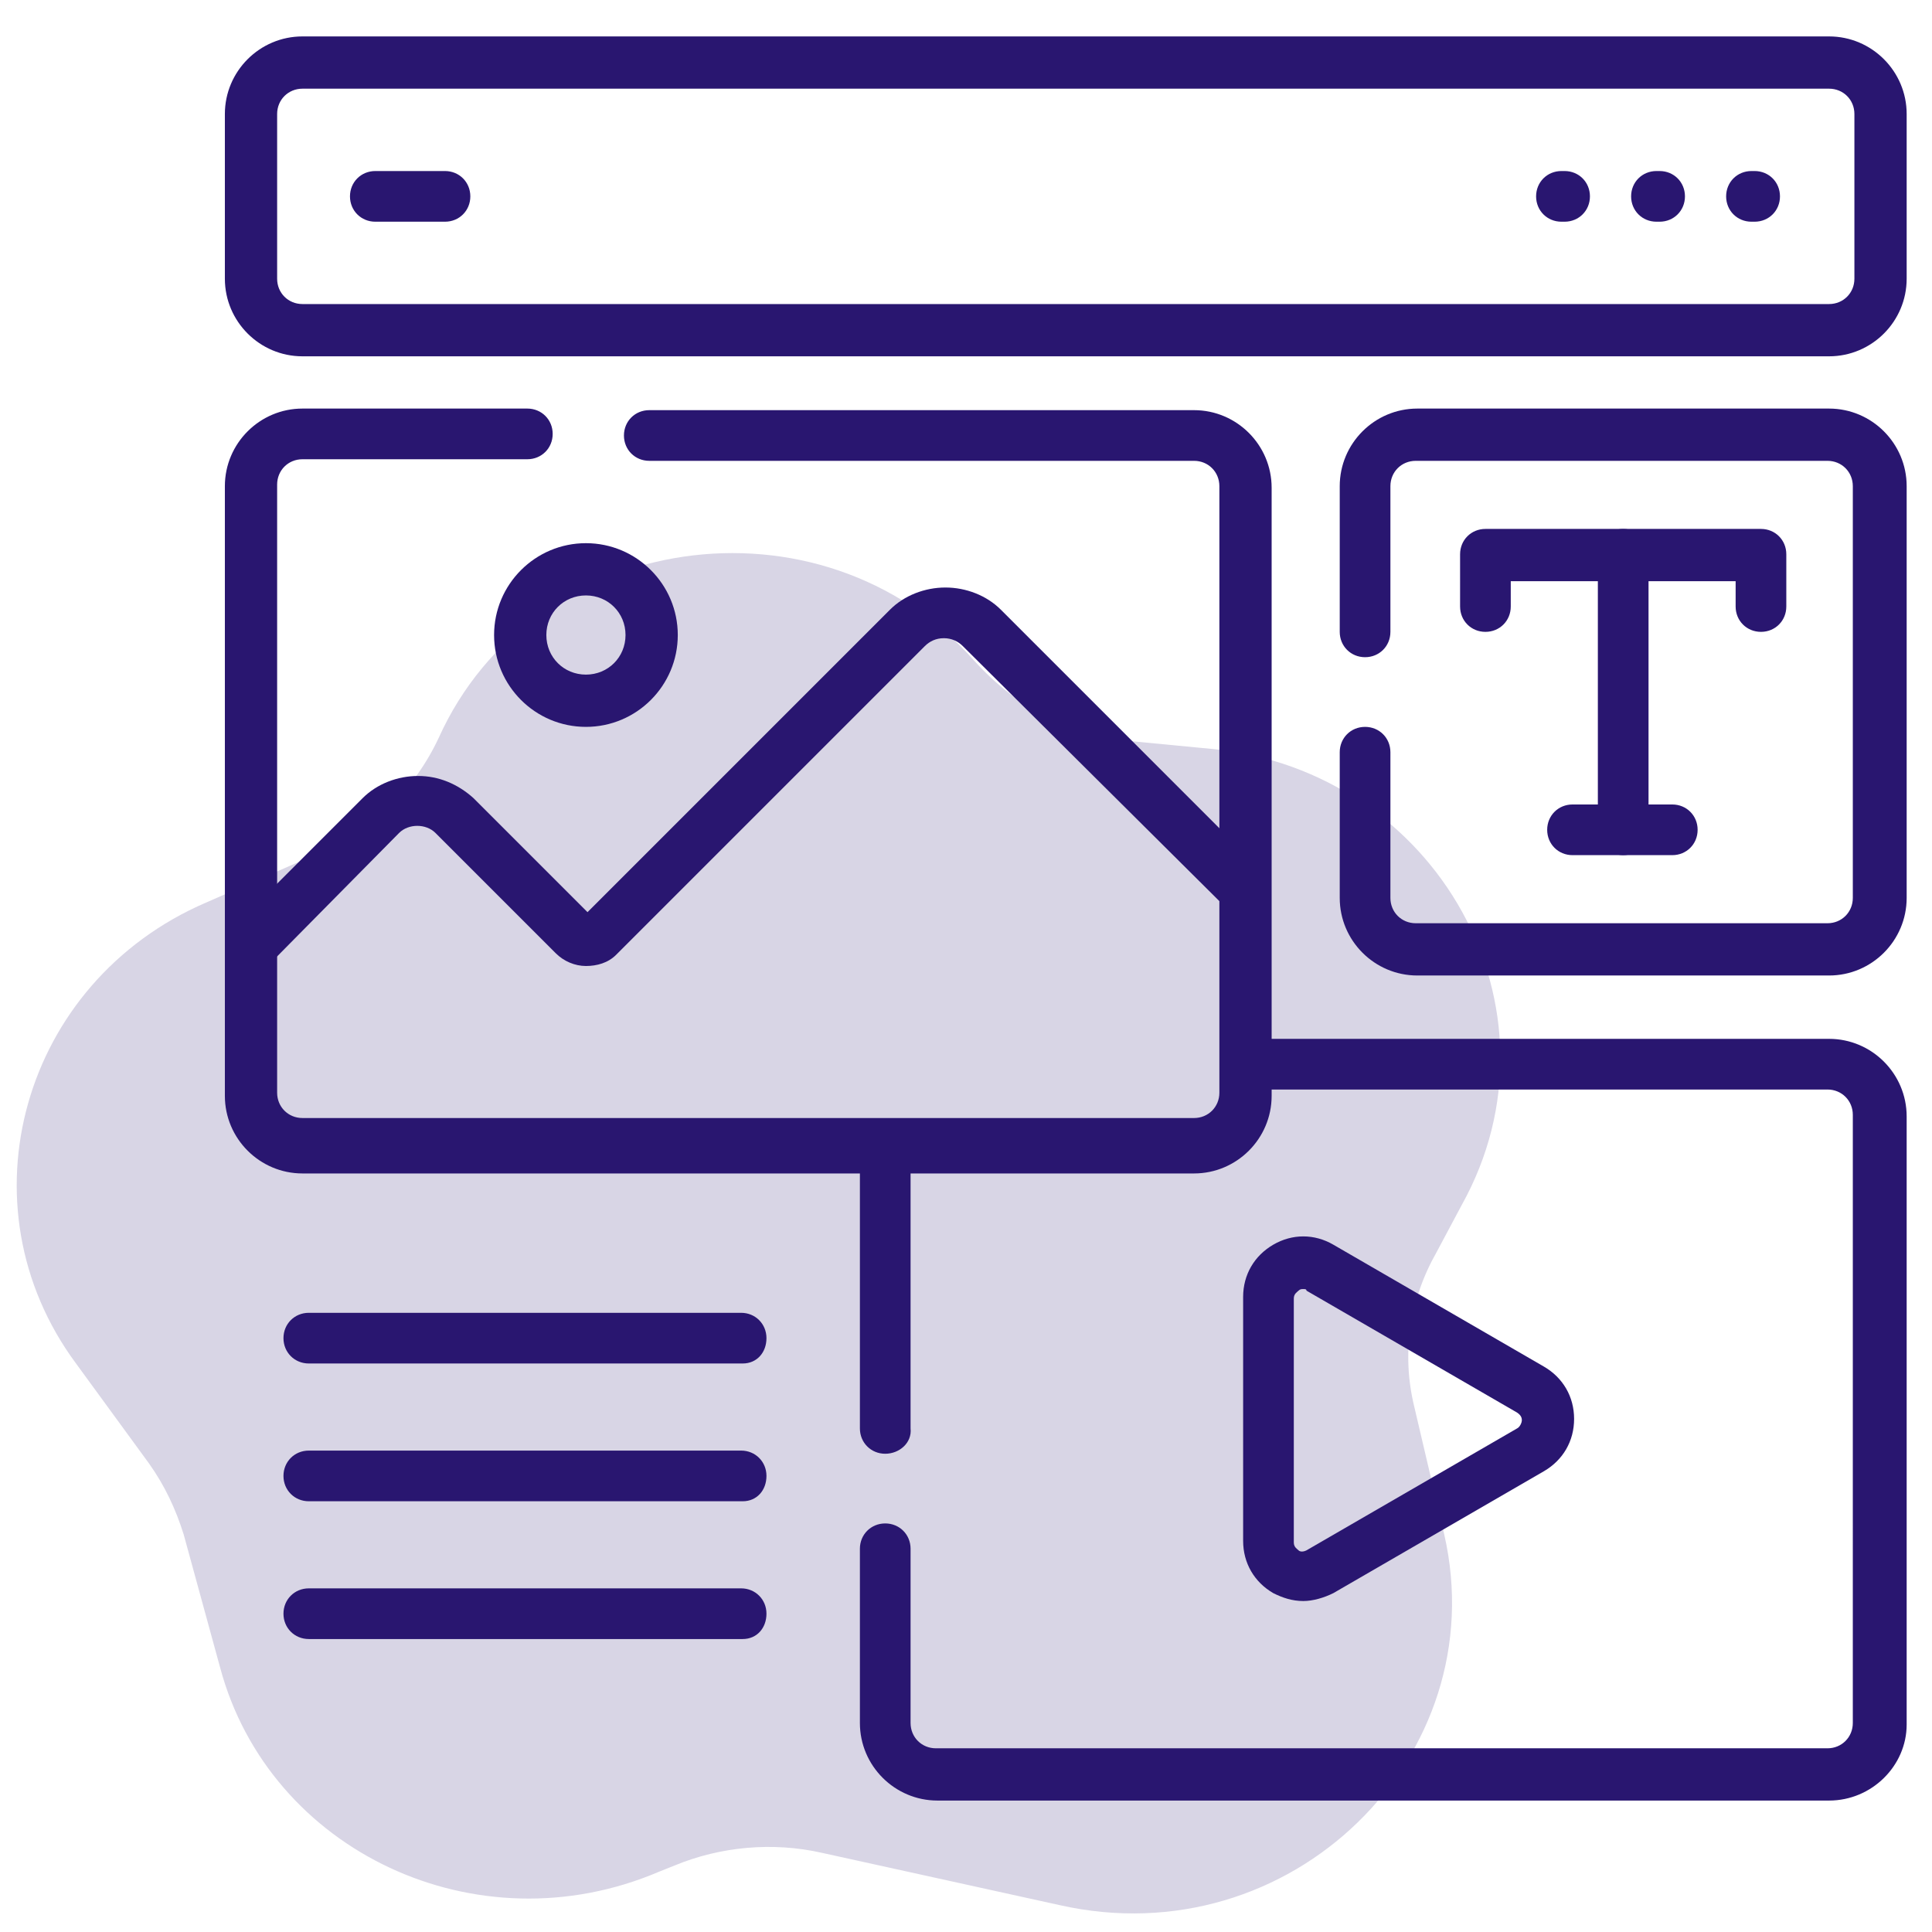 <?xml version="1.0" encoding="utf-8"?>
<!-- Generator: Adobe Illustrator 25.4.1, SVG Export Plug-In . SVG Version: 6.00 Build 0)  -->
<svg version="1.1" xmlns="http://www.w3.org/2000/svg" xmlns:xlink="http://www.w3.org/1999/xlink" x="0px" y="0px"
	 viewBox="0 0 122 122" style="enable-background:new 0 0 122 122;" xml:space="preserve">
<style type="text/css">
	.st0{fill:#D8D5E5;}
	.st1{fill:#291670;}
</style>
<g id="Capa_1">
	<g>
		<g>
			<path class="st0" d="M92.3,76.1c6.9-12.4-1.6-27.4-15.7-28.8l-5.2-0.5c-3.8-0.4-7.1-2-9.9-5.1c-9.7-10.9-27.9-8.2-33.8,4.9
				c-1.5,3.2-4.1,5.8-7.4,7.2L13,57C1.4,62-2.6,76.1,4.8,86.1l4.6,6.3c1,1.4,1.7,2.9,2.2,4.5l2.3,8.4c3.1,11.6,16.2,17.8,27.7,12.9
				l1-0.4c2.9-1.2,6.2-1.5,9.3-0.8l15,3.3c14.6,3.3,27.5-9.4,24.3-23.4l-1.9-8.1c-0.8-3.3-0.3-6.7,1.4-9.7L92.3,76.1z"/>
		</g>
	</g>
</g>
<g id="Layer_2">
	<g>
		<g>
			<g>
				<path class="st1" d="M46.9,86.1H19.5c-0.9,0-1.6-0.7-1.6-1.6s0.7-1.6,1.6-1.6h27.3c0.9,0,1.6,0.7,1.6,1.6S47.8,86.1,46.9,86.1z"
					/>
			</g>
			<g>
				<path class="st1" d="M46.9,94.8H19.5c-0.9,0-1.6-0.7-1.6-1.6s0.7-1.6,1.6-1.6h27.3c0.9,0,1.6,0.7,1.6,1.6S47.8,94.8,46.9,94.8z"
					/>
			</g>
			<g>
				<path class="st1" d="M46.9,103.5H19.5c-0.9,0-1.6-0.7-1.6-1.6s0.7-1.6,1.6-1.6h27.3c0.9,0,1.6,0.7,1.6,1.6
					S47.8,103.5,46.9,103.5z"/>
			</g>
			<g>
				<path class="st1" d="M111.2,39.9c-0.9,0-1.6-0.7-1.6-1.6v-1.6H95.4v1.6c0,0.9-0.7,1.6-1.6,1.6s-1.6-0.7-1.6-1.6V35
					c0-0.9,0.7-1.6,1.6-1.6h17.4c0.9,0,1.6,0.7,1.6,1.6v3.3C112.8,39.2,112.1,39.9,111.2,39.9z"/>
			</g>
			<g>
				<path class="st1" d="M102.5,54c-0.9,0-1.6-0.7-1.6-1.6V35c0-0.9,0.7-1.6,1.6-1.6s1.6,0.7,1.6,1.6v17.4
					C104.1,53.3,103.4,54,102.5,54z"/>
			</g>
			<g>
				<path class="st1" d="M105.6,54h-6.3c-0.9,0-1.6-0.7-1.6-1.6s0.7-1.6,1.6-1.6h6.3c0.9,0,1.6,0.7,1.6,1.6S106.5,54,105.6,54z"/>
			</g>
			<g>
				<path class="st1" d="M115.5,22.5H19.1c-2.7,0-4.9-2.2-4.9-4.9V7.2c0-2.7,2.2-4.9,4.9-4.9h96.4c2.7,0,4.9,2.2,4.9,4.9v10.4
					C120.4,20.3,118.2,22.5,115.5,22.5z M19.1,5.6c-0.9,0-1.6,0.7-1.6,1.6v10.4c0,0.9,0.7,1.6,1.6,1.6h96.4c0.9,0,1.6-0.7,1.6-1.6
					V7.2c0-0.9-0.7-1.6-1.6-1.6H19.1z"/>
			</g>
			<g>
				<path class="st1" d="M115.5,61.6h-26c-2.7,0-4.9-2.2-4.9-4.9v-9.2c0-0.9,0.7-1.6,1.6-1.6s1.6,0.7,1.6,1.6v9.2
					c0,0.9,0.7,1.6,1.6,1.6h26c0.9,0,1.6-0.7,1.6-1.6v-26c0-0.9-0.7-1.6-1.6-1.6h-26c-0.9,0-1.6,0.7-1.6,1.6v9.2
					c0,0.9-0.7,1.6-1.6,1.6s-1.6-0.7-1.6-1.6v-9.2c0-2.7,2.2-4.9,4.9-4.9h26c2.7,0,4.9,2.2,4.9,4.9v26
					C120.4,59.4,118.2,61.6,115.5,61.6z"/>
			</g>
			<g>
				<path class="st1" d="M37,61c-0.7,0-1.4-0.3-1.9-0.8l-7.6-7.6c-0.6-0.6-1.7-0.6-2.3,0L17,60.9l-2.3-2.3l8.2-8.2
					c0.9-0.9,2.2-1.4,3.5-1.4c1.3,0,2.5,0.5,3.5,1.4l7.2,7.2l19.1-19.1c0.9-0.9,2.2-1.4,3.5-1.4c1.3,0,2.6,0.5,3.5,1.4l16.7,16.7
					l-2.3,2.3L60.8,40.8c-0.3-0.3-0.7-0.5-1.2-0.5s-0.9,0.2-1.2,0.5L38.9,60.3C38.4,60.8,37.7,61,37,61z"/>
			</g>
			<g>
				<path class="st1" d="M37,45.9c-3.2,0-5.8-2.6-5.8-5.8c0-3.2,2.6-5.8,5.8-5.8c3.2,0,5.8,2.6,5.8,5.8C42.8,43.3,40.2,45.9,37,45.9
					z M37,37.6c-1.4,0-2.5,1.1-2.5,2.5c0,1.4,1.1,2.5,2.5,2.5c1.4,0,2.5-1.1,2.5-2.5C39.5,38.7,38.4,37.6,37,37.6z"/>
			</g>
			<g>
				<path class="st1" d="M82.3,101.1c-0.7,0-1.3-0.2-1.9-0.5c-1.2-0.7-1.9-1.9-1.9-3.3V81.9c0-1.4,0.7-2.6,1.9-3.3
					c1.2-0.7,2.6-0.7,3.8,0l13.3,7.7c1.2,0.7,1.9,1.9,1.9,3.3c0,1.4-0.7,2.6-1.9,3.3l-13.3,7.7C83.6,100.9,82.9,101.1,82.3,101.1z
					 M82.3,81.4c-0.1,0-0.2,0-0.3,0.1c-0.1,0.1-0.3,0.2-0.3,0.5v15.4c0,0.3,0.2,0.4,0.3,0.5c0.1,0.1,0.3,0.1,0.5,0l13.3-7.7
					c0.2-0.1,0.3-0.4,0.3-0.5c0-0.1,0-0.3-0.3-0.5l0,0l-13.3-7.7C82.5,81.4,82.4,81.4,82.3,81.4z"/>
			</g>
			<g>
				<path class="st1" d="M55.9,91.8c-0.9,0-1.6-0.7-1.6-1.6V72.4c0-0.9,0.7-1.6,1.6-1.6c0.9,0,1.6,0.7,1.6,1.6v17.8
					C57.6,91.1,56.8,91.8,55.9,91.8z"/>
			</g>
			<g>
				<path class="st1" d="M115.5,113.7H59.2c-2.7,0-4.9-2.2-4.9-4.9v-11c0-0.9,0.7-1.6,1.6-1.6c0.9,0,1.6,0.7,1.6,1.6v11
					c0,0.9,0.7,1.6,1.6,1.6h56.3c0.9,0,1.6-0.7,1.6-1.6V70.4c0-0.9-0.7-1.6-1.6-1.6H78.7c-0.9,0-1.6-0.7-1.6-1.6s0.7-1.6,1.6-1.6
					h36.8c2.7,0,4.9,2.2,4.9,4.9v38.4C120.4,111.5,118.2,113.7,115.5,113.7z"/>
			</g>
			<g>
				<path class="st1" d="M75.4,74.1H19.1c-2.7,0-4.9-2.2-4.9-4.9V30.7c0-2.7,2.2-4.9,4.9-4.9h14.2c0.9,0,1.6,0.7,1.6,1.6
					s-0.7,1.6-1.6,1.6H19.1c-0.9,0-1.6,0.7-1.6,1.6v38.4c0,0.9,0.7,1.6,1.6,1.6h56.3c0.9,0,1.6-0.7,1.6-1.6V30.7
					c0-0.9-0.7-1.6-1.6-1.6H41c-0.9,0-1.6-0.7-1.6-1.6s0.7-1.6,1.6-1.6h34.4c2.7,0,4.9,2.2,4.9,4.9v38.4
					C80.3,71.9,78.1,74.1,75.4,74.1z"/>
			</g>
			<g>
				<g>
					<path class="st1" d="M98.8,14h-0.2c-0.9,0-1.6-0.7-1.6-1.6c0-0.9,0.7-1.6,1.6-1.6h0.2c0.9,0,1.6,0.7,1.6,1.6
						C100.4,13.3,99.7,14,98.8,14z"/>
				</g>
				<g>
					<path class="st1" d="M104.8,14h-0.2c-0.9,0-1.6-0.7-1.6-1.6c0-0.9,0.7-1.6,1.6-1.6h0.2c0.9,0,1.6,0.7,1.6,1.6
						C106.4,13.3,105.7,14,104.8,14z"/>
				</g>
				<g>
					<path class="st1" d="M110.8,14h-0.2c-0.9,0-1.6-0.7-1.6-1.6c0-0.9,0.7-1.6,1.6-1.6h0.2c0.9,0,1.6,0.7,1.6,1.6
						C112.4,13.3,111.7,14,110.8,14z"/>
				</g>
			</g>
			<g>
				<path class="st1" d="M28.1,14h-4.4c-0.9,0-1.6-0.7-1.6-1.6c0-0.9,0.7-1.6,1.6-1.6h4.4c0.9,0,1.6,0.7,1.6,1.6
					C29.7,13.3,29,14,28.1,14z"/>
			</g>
		</g>
	</g>
</g>
</svg>
